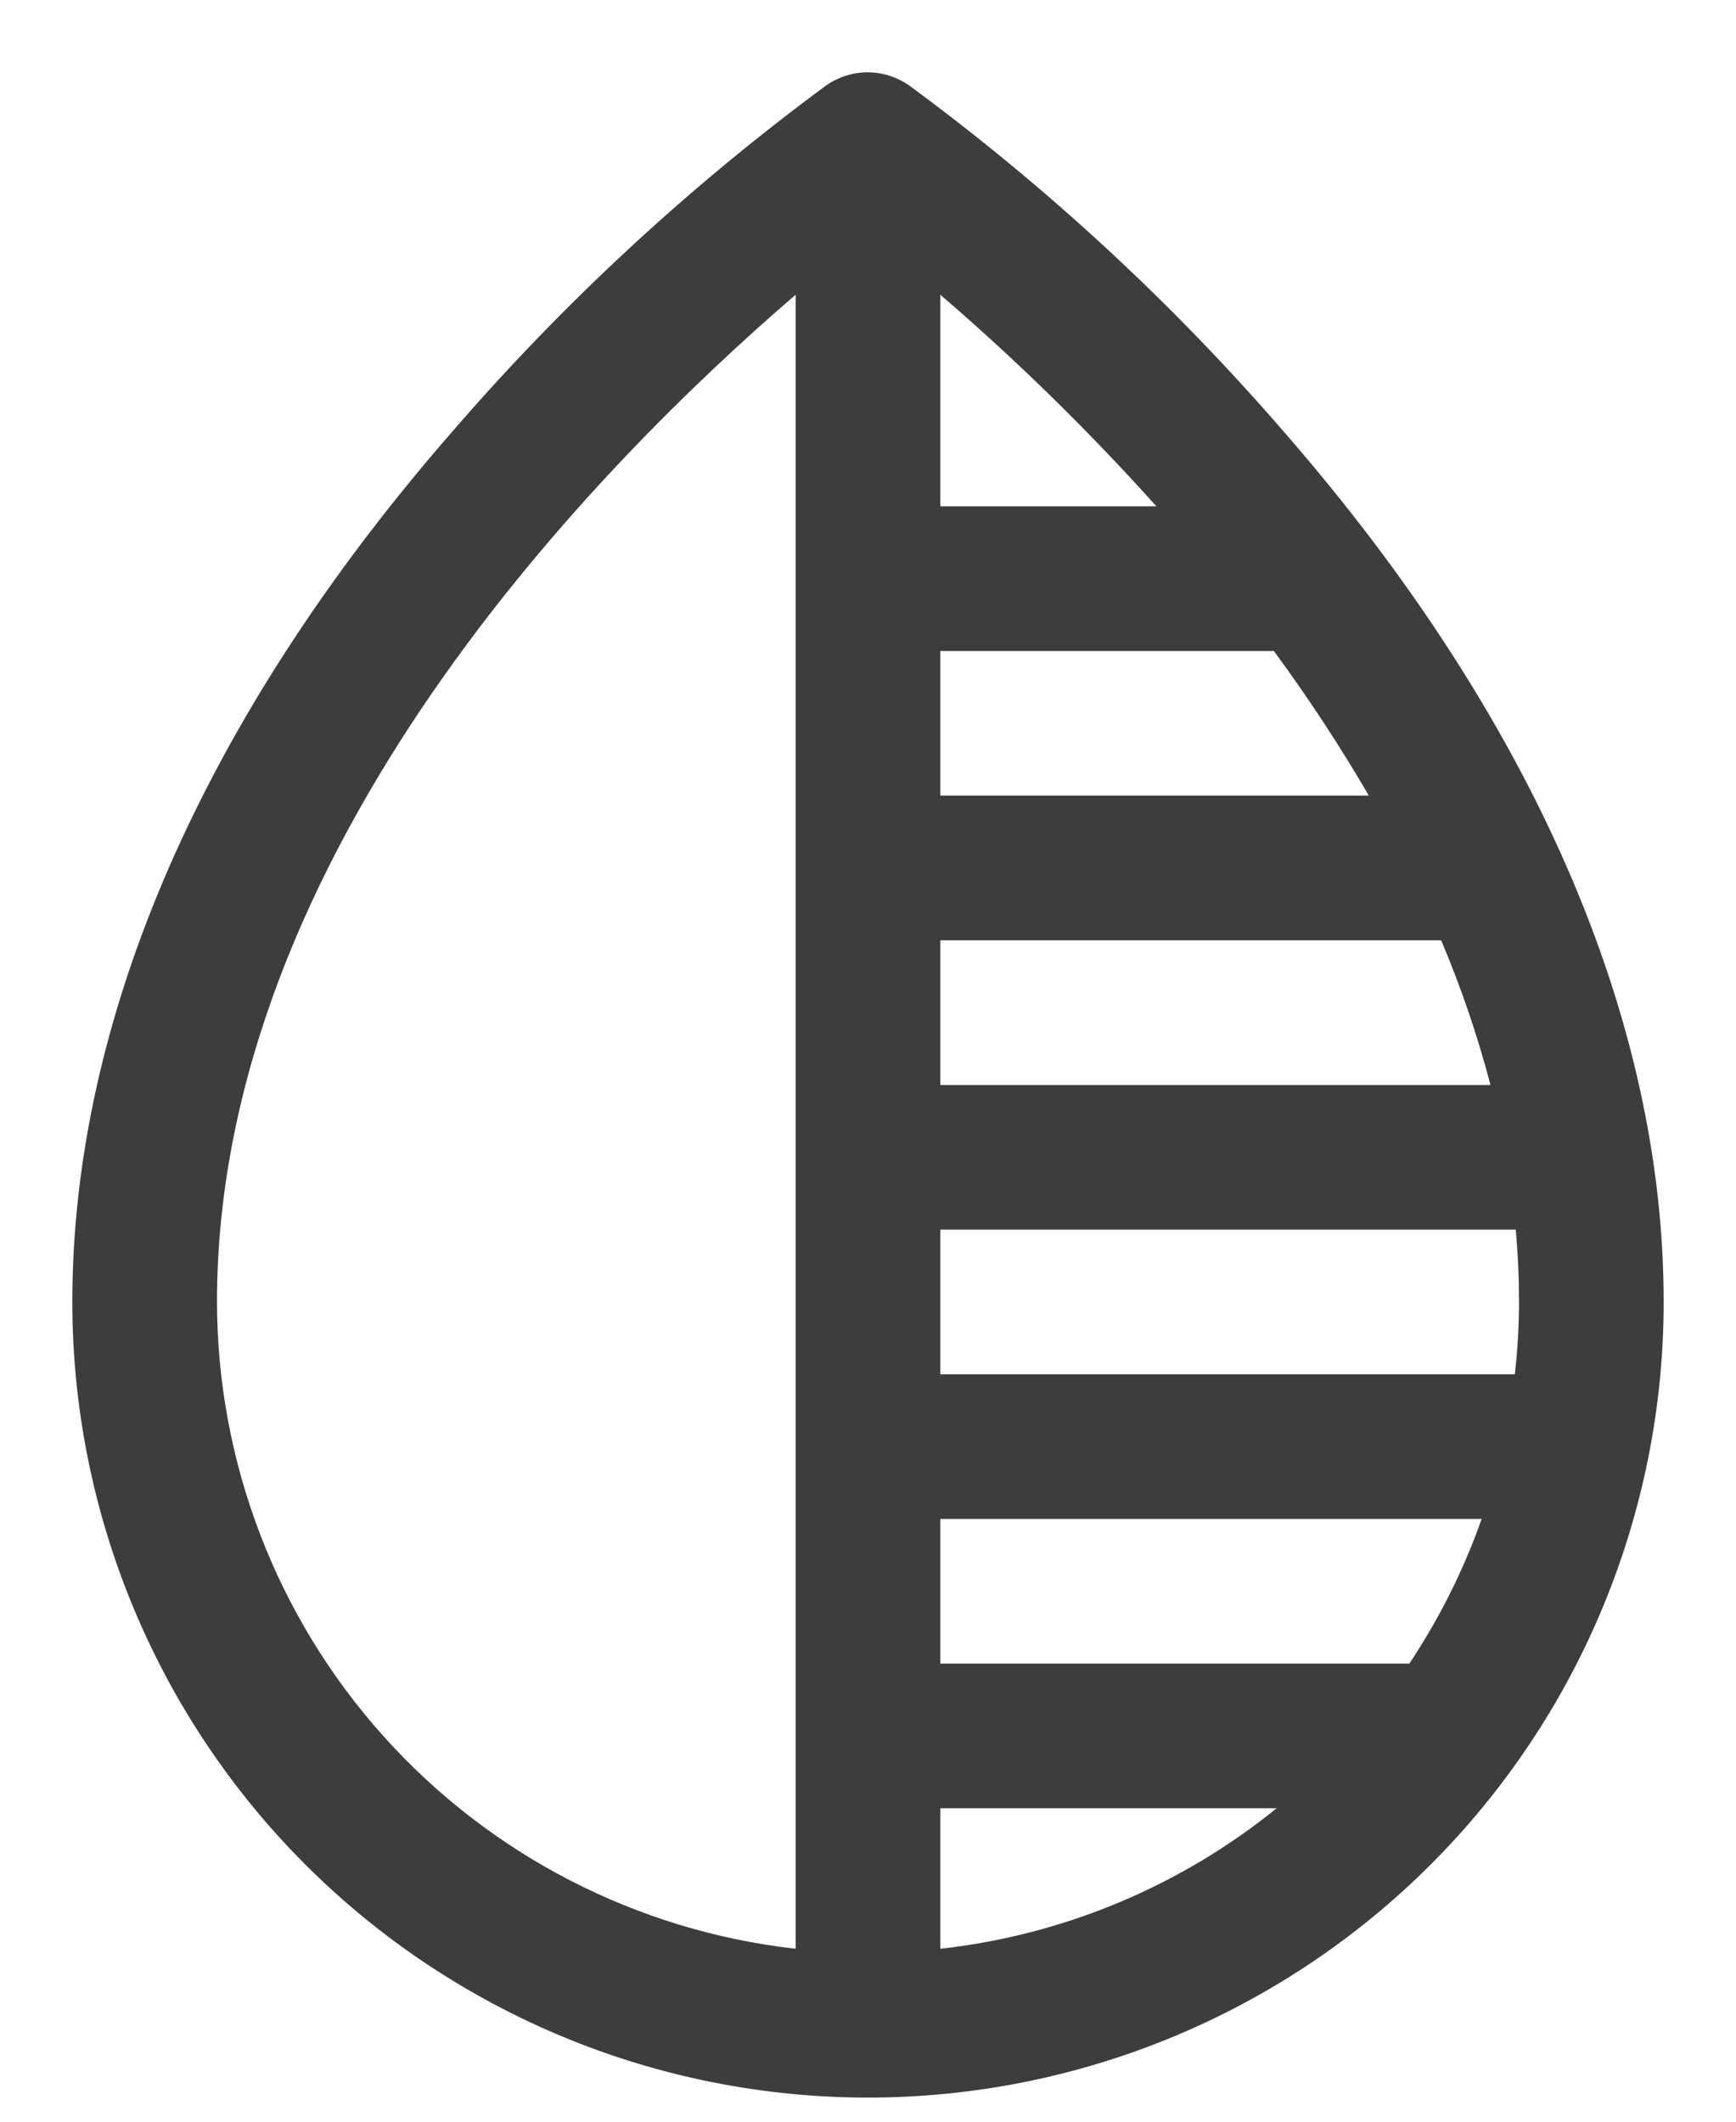<svg width="18" height="22" viewBox="0 0 18 22" fill="none" xmlns="http://www.w3.org/2000/svg">
<path d="M13.312 4.477C12.155 3.139 10.851 1.935 9.427 0.886C9.3 0.798 9.15 0.75 8.996 0.75C8.842 0.75 8.692 0.798 8.566 0.886C7.144 1.935 5.843 3.14 4.688 4.477C2.11 7.436 0.75 10.556 0.75 13.5C0.75 15.688 1.619 17.787 3.166 19.334C4.714 20.881 6.812 21.75 9 21.75C11.188 21.75 13.287 20.881 14.834 19.334C16.381 17.787 17.25 15.688 17.25 13.5C17.25 10.556 15.89 7.436 13.312 4.477ZM15.75 13.5C15.75 13.751 15.735 14.001 15.707 14.25H9.75V12.75H15.716C15.739 13 15.75 13.25 15.75 13.5ZM14.193 8.25H9.75V6.75H13.208C13.563 7.232 13.892 7.733 14.193 8.25ZM9.75 18.75H13.237C12.238 19.559 11.028 20.065 9.75 20.207V18.75ZM9.75 17.25V15.75H15.363C15.176 16.279 14.924 16.783 14.613 17.25H9.75ZM9.75 11.25V9.75H14.943C15.149 10.237 15.32 10.738 15.454 11.25H9.75ZM11.99 5.25H9.75V3.056C10.543 3.738 11.291 4.471 11.99 5.25ZM2.25 13.5C2.25 8.813 6.212 4.808 8.25 3.056V20.207C6.601 20.021 5.078 19.234 3.971 17.997C2.865 16.761 2.252 15.16 2.25 13.5Z" fill="#3D3D3D"/>
</svg>
